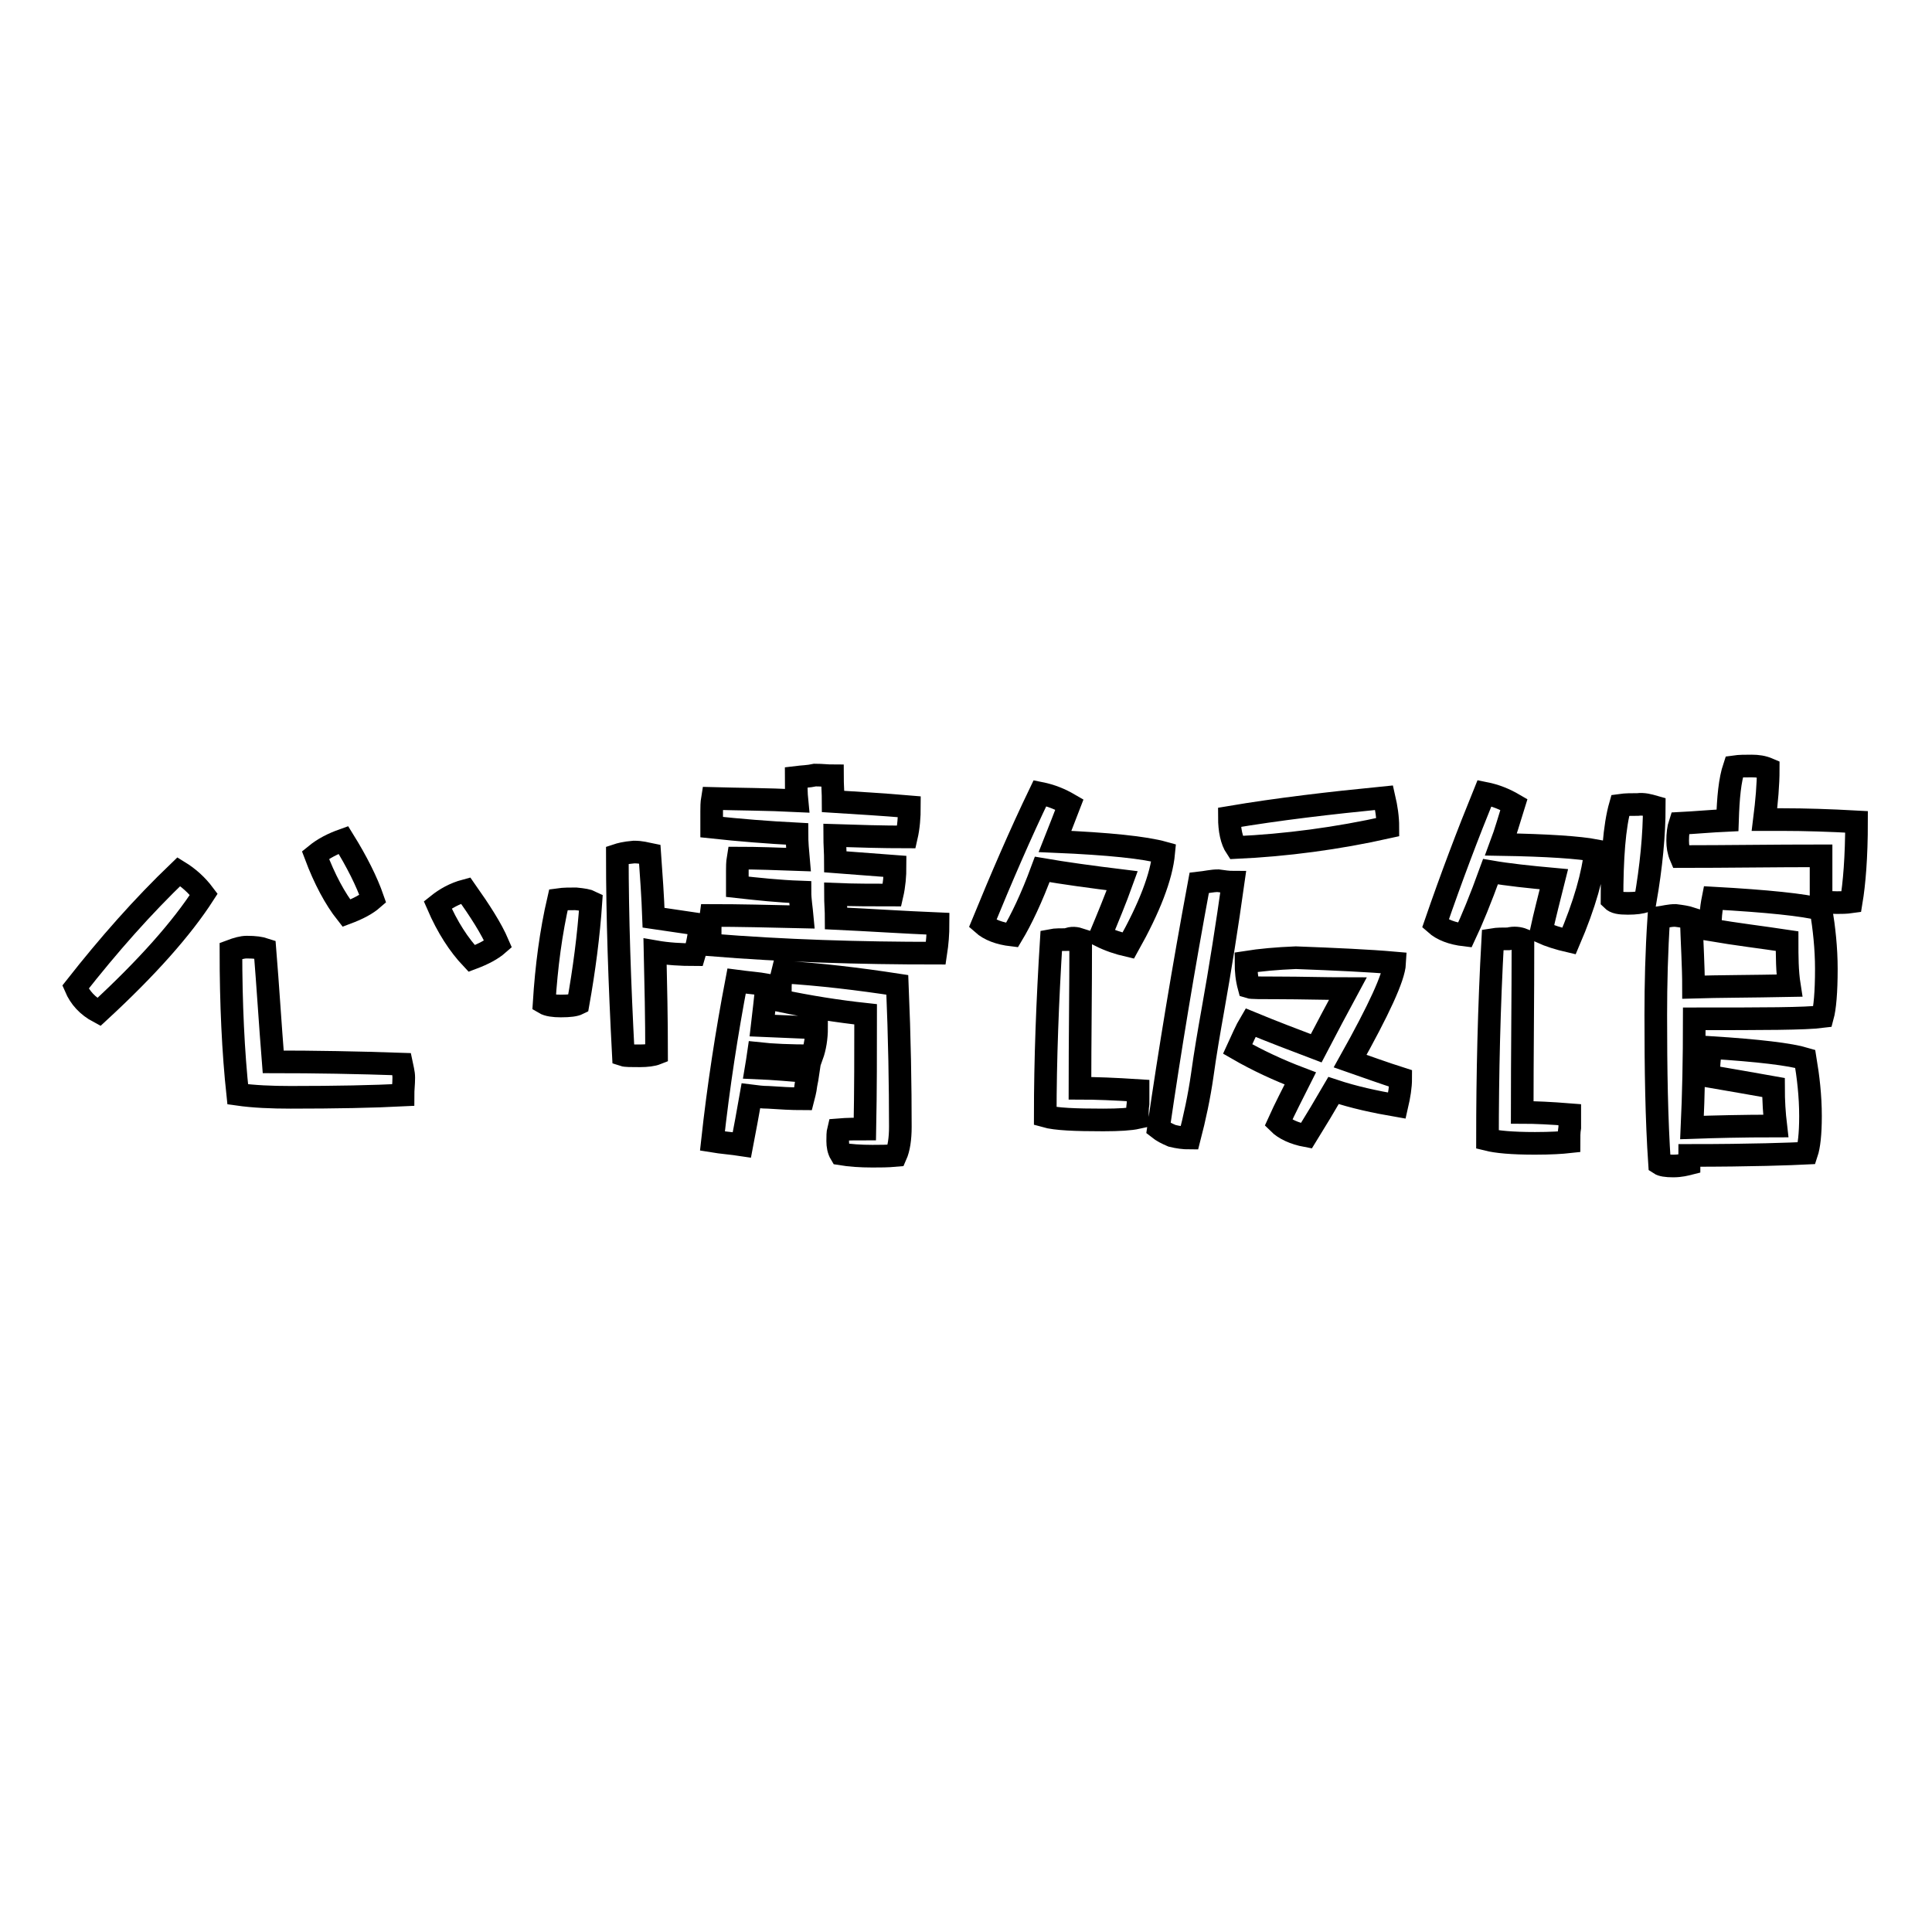 <?xml version="1.0" encoding="utf-8"?>
<!-- Svg Vector Icons : http://www.onlinewebfonts.com/icon -->
<!DOCTYPE svg PUBLIC "-//W3C//DTD SVG 1.1//EN" "http://www.w3.org/Graphics/SVG/1.1/DTD/svg11.dtd">
<svg version="1.1" xmlns="http://www.w3.org/2000/svg" xmlns:xlink="http://www.w3.org/1999/xlink" x="0px" y="0px" viewBox="0 0 256 256" enable-background="new 0 0 256 256" xml:space="preserve">
<g><g><path stroke-width="3" fill-opacity="0" stroke="#000000"  d="M27,118.5c-2.9,4.5-7.5,9.7-13.9,15.6c-1.5-0.8-2.5-1.9-3.1-3.3c4.4-5.6,8.9-10.7,13.7-15.3C25,116.3,26.1,117.3,27,118.5z M35.1,125.8c0.4,4.9,0.7,9.9,1.1,14.9c5.5,0,11.2,0.1,17,0.3c0.1,0.5,0.3,1.1,0.3,1.8c0,0.8-0.1,1.6-0.1,2.3c-3.9,0.2-8.9,0.3-14.9,0.3c-2.5,0-4.9-0.1-7-0.4c-0.6-5.6-0.9-12-0.9-19c0.8-0.3,1.5-0.5,2.1-0.5C33.8,125.5,34.5,125.6,35.1,125.8z M49.4,119.1c-0.8,0.7-1.9,1.3-3.5,1.9c-1.5-1.9-2.9-4.5-4.1-7.7c1.1-0.9,2.3-1.5,3.7-2C47.3,114.2,48.6,116.8,49.4,119.1z M66,125.1c-0.8,0.7-1.9,1.3-3.5,1.9c-1.7-1.8-3.2-4.1-4.5-7.1c1-0.8,2.2-1.5,3.7-1.9C63.6,120.7,65.1,123,66,125.1z"/><path stroke-width="3" fill-opacity="0" stroke="#000000"  d="M78.3,119.5c-0.3,4.5-0.9,9-1.7,13.5c-0.4,0.2-1.1,0.3-2.3,0.3c-0.9,0-1.7-0.1-2.2-0.4c0.3-4.8,0.9-9.4,1.9-13.7c0.7-0.1,1.5-0.1,2.3-0.1C77.3,119.2,77.9,119.3,78.3,119.5z M86.1,113.2c0.2,2.8,0.4,5.6,0.5,8.4c2.1,0.3,4.1,0.6,6.1,0.9c0,1.3-0.3,2.7-0.7,4c-1.7,0-3.5-0.1-5.2-0.4c0.1,4.4,0.2,8.9,0.2,13.5c-0.5,0.2-1.3,0.3-2.2,0.3c-1.2,0-1.9,0-2.2-0.1c-0.5-9.5-0.8-18.3-0.8-26.5c0.3-0.1,1-0.3,2.2-0.4C85,112.9,85.6,113.1,86.1,113.2z M105.6,106.1c-0.1-1-0.1-2-0.1-3.1c0.8-0.1,1.6-0.1,2.5-0.3c0.9,0,1.7,0.1,2.3,0.1c0,1.2,0.1,2.3,0.1,3.4c3.2,0.2,6.6,0.4,10.1,0.7c0,1.3-0.1,2.7-0.4,4c-3.2,0-6.4-0.1-9.5-0.2c0,1.2,0.1,2.3,0.1,3.5c2.5,0.2,5.2,0.4,7.9,0.6c0,1.2-0.1,2.5-0.4,3.8c-2.5,0-5.1,0-7.5-0.1c0,1.1,0.1,2.2,0.1,3.2c4.3,0.2,8.7,0.5,13.5,0.7c0,1.3-0.1,2.6-0.3,3.9c-10.1,0-20.1-0.3-29.9-1.1v-2.1c0-0.5,0-1.1,0.1-1.8c3.7,0,7.8,0.1,12.1,0.2c-0.1-1.1-0.3-2.3-0.3-3.3c-2.8-0.1-5.6-0.4-8.3-0.7v-2.1c0-0.5,0-1.1,0.1-1.7c2.5,0,5.2,0.1,8,0.2c-0.1-1.1-0.2-2.3-0.2-3.4c-3.9-0.2-7.6-0.5-11.3-0.9v-2.1c0-0.5,0-1.1,0.1-1.7C97.9,105.9,101.6,105.9,105.6,106.1z M101.6,130.5c-0.2,1.9-0.4,3.7-0.6,5.4c2.2,0.1,4.6,0.2,7.2,0.3c0,1.3-0.2,2.6-0.6,3.7c-2.9,0-5.3-0.1-7.1-0.3c-0.1,0.7-0.2,1.3-0.3,1.9c2.4,0.1,4.7,0.3,6.9,0.5c-0.1,0.7-0.2,1.2-0.3,1.7c-0.1,0.9-0.3,1.5-0.4,1.9c-1.5,0-3.1-0.1-4.6-0.2c-0.8,0-1.5-0.1-2.3-0.2c-0.4,2.3-0.8,4.4-1.2,6.5c-1.3-0.2-2.7-0.3-3.9-0.5c0.8-7.3,1.9-14.4,3.2-21.2C99.1,130.2,100.5,130.3,101.6,130.5z M118.9,130.5c0.3,7.1,0.4,13.4,0.4,18.8c0,1.6-0.2,2.9-0.6,3.8c-1.1,0.1-2.1,0.1-3.1,0.1c-1.6,0-3-0.1-4.2-0.3c-0.3-0.5-0.4-1.1-0.4-1.7s0-1.1,0.1-1.5c1.2-0.1,2.3-0.1,3.5-0.1c0.1-5.1,0.1-10.1,0.1-15.2c-3.7-0.4-7.5-1-11.3-1.8v-1.9c0-0.5,0.1-1.1,0.3-1.9C108.6,129.1,113.7,129.7,118.9,130.5z"/><path stroke-width="3" fill-opacity="0" stroke="#000000"  d="M134.1,123.9c-1.7-0.2-3-0.7-3.9-1.5c2.5-6.1,5-11.9,7.6-17.3c1.5,0.3,2.7,0.8,3.9,1.5c-0.7,1.8-1.3,3.4-1.9,4.9c7.1,0.3,11.9,0.8,14.4,1.5c-0.3,3.2-1.9,7.3-4.7,12.3c-1.3-0.3-2.5-0.7-3.7-1.3c1-2.4,2-4.8,2.9-7.3c-4.1-0.5-7.7-1-10.6-1.5C136.7,119,135.3,121.9,134.1,123.9z M143.2,124.5c0,6.8-0.1,13.3-0.1,19.7c2.1,0,4.6,0.1,7.7,0.3v1.7c-0.1,0.7-0.1,1.3-0.1,1.9c-0.9,0.2-2.4,0.3-4.5,0.3c-3.7,0-6.3-0.1-7.7-0.5c0-7.5,0.3-15.3,0.8-23.3c0.5-0.1,1.3-0.1,2.1-0.1C142,124.2,142.6,124.3,143.2,124.5z M163.4,116.9c-0.8,5.7-1.7,11.4-2.7,17c-0.5,2.8-1,5.7-1.4,8.6c-0.4,2.8-1,5.6-1.7,8.3c-0.7,0-1.5-0.1-2.3-0.3c-0.7-0.3-1.3-0.6-1.8-1c1.5-10.3,3.3-21.2,5.4-32.5c0.9-0.1,1.7-0.3,2.5-0.3C162.1,116.8,162.8,116.9,163.4,116.9z M183.9,109.6c-6.7,1.5-13.5,2.4-20.1,2.7c-0.6-0.9-0.9-2.3-0.9-4c6.5-1.1,13.4-1.9,20.5-2.6C183.7,107,183.9,108.3,183.9,109.6z M184.8,127.6c-0.1,1.9-2.1,6.2-5.9,13c2.3,0.8,4.5,1.6,6.7,2.3c0,1.1-0.2,2.3-0.5,3.6c-2.9-0.5-5.7-1.1-8.4-2c-1.1,1.9-2.3,3.9-3.6,6c-1.6-0.3-2.9-0.9-3.7-1.7c0.9-2,1.9-3.9,2.9-5.9c-2.9-1.1-5.7-2.4-8.3-3.9c0.6-1.3,1.1-2.5,1.7-3.5c2.9,1.2,5.8,2.3,8.7,3.4c1.4-2.7,2.8-5.3,4.2-7.9c-3.2,0-6.2-0.1-9.1-0.1c-2.4,0-3.7,0-4-0.1c-0.3-1.1-0.4-2.1-0.4-3.3c1.9-0.3,4.1-0.5,6.6-0.6C177,127.1,181.4,127.3,184.8,127.6z"/><path stroke-width="3" fill-opacity="0" stroke="#000000"  d="M194.1,123.9c-1.7-0.2-3-0.7-3.9-1.5c2.1-6.1,4.3-11.9,6.5-17.3c1.5,0.3,2.7,0.8,3.9,1.5c-0.6,1.9-1.1,3.7-1.7,5.3c6.2,0.1,10.4,0.4,12.5,0.8c-0.3,3.1-1.4,7.1-3.5,12c-1.3-0.3-2.6-0.7-3.7-1.2c0.5-2.3,1.1-4.6,1.7-7c-3.3-0.3-6.1-0.6-8.4-1C196.2,119.1,195,122,194.1,123.9z M201.8,124.5c0,7.9-0.1,15.5-0.1,22.9c1.7,0,3.8,0.1,6.3,0.3v1.7c-0.1,0.6-0.1,1.2-0.1,1.9c-0.9,0.1-2.4,0.2-4.5,0.2c-3.1,0-5.1-0.2-6.3-0.5c0-8.6,0.2-17.5,0.7-26.5c0.6-0.1,1.3-0.1,2.1-0.1C200.6,124.2,201.3,124.3,201.8,124.5z M219.2,106.9c0,3.7-0.4,7.9-1.2,12.5c-0.5,0.2-1.3,0.3-2.3,0.3c-1.1,0-1.7-0.1-2.1-0.5c0-5.5,0.3-9.7,1.1-12.5c0.7-0.1,1.5-0.1,2.3-0.1C217.8,106.5,218.5,106.7,219.2,106.9z M224.1,121.7c0.1,3.3,0.3,6.3,0.3,9.1c3.3-0.1,7.6-0.1,12.7-0.2c-0.3-1.9-0.3-3.9-0.3-5.9c-3.3-0.5-6.7-0.9-10.2-1.5c0-1.3,0.1-2.7,0.4-4.2c7.2,0.4,12,0.9,14.3,1.5c0.4,2.5,0.7,5.1,0.7,7.9c0,3.1-0.2,5.2-0.5,6.3c-2.3,0.3-7.9,0.3-17,0.3c0,5.3-0.1,10.1-0.3,14.4c2.9-0.1,6.6-0.2,11.1-0.2c-0.2-1.7-0.3-3.3-0.3-5.1c-2.8-0.5-5.7-1-8.6-1.5c0-1.2,0.1-2.5,0.3-3.8c6.3,0.4,10.5,0.9,12.5,1.5c0.4,2.4,0.7,4.9,0.7,7.6c0,2.4-0.2,4-0.5,4.9c-2,0.1-7.2,0.3-15.5,0.3c0,0.4-0.1,0.7-0.1,1.1c-0.4,0.1-1.1,0.3-2.1,0.3c-0.9,0-1.5-0.1-1.8-0.3c-0.4-5.9-0.5-12.5-0.5-19.7c0-4.1,0.1-8.4,0.4-12.9c0.7-0.1,1.4-0.3,2.2-0.3C222.8,121.4,223.5,121.5,224.1,121.7z M234.3,101.9c0,2.1-0.2,4.3-0.5,6.7h2.5c2.8,0,6.1,0.1,9.7,0.3c0,4.7-0.3,8.2-0.7,10.6c-0.7,0.1-1.3,0.1-1.9,0.1c-1.1,0-1.7-0.1-2.1-0.4v-5.8c-6.3,0-12.5,0.1-18.6,0.1c-0.3-0.7-0.4-1.4-0.4-2.1c0-0.9,0.1-1.7,0.3-2.3c2-0.1,4.1-0.3,6.3-0.4c0.1-3,0.3-5.3,0.9-7.1c0.7-0.1,1.4-0.1,2.3-0.1C232.9,101.5,233.6,101.6,234.3,101.9z"/></g></g>
</svg>